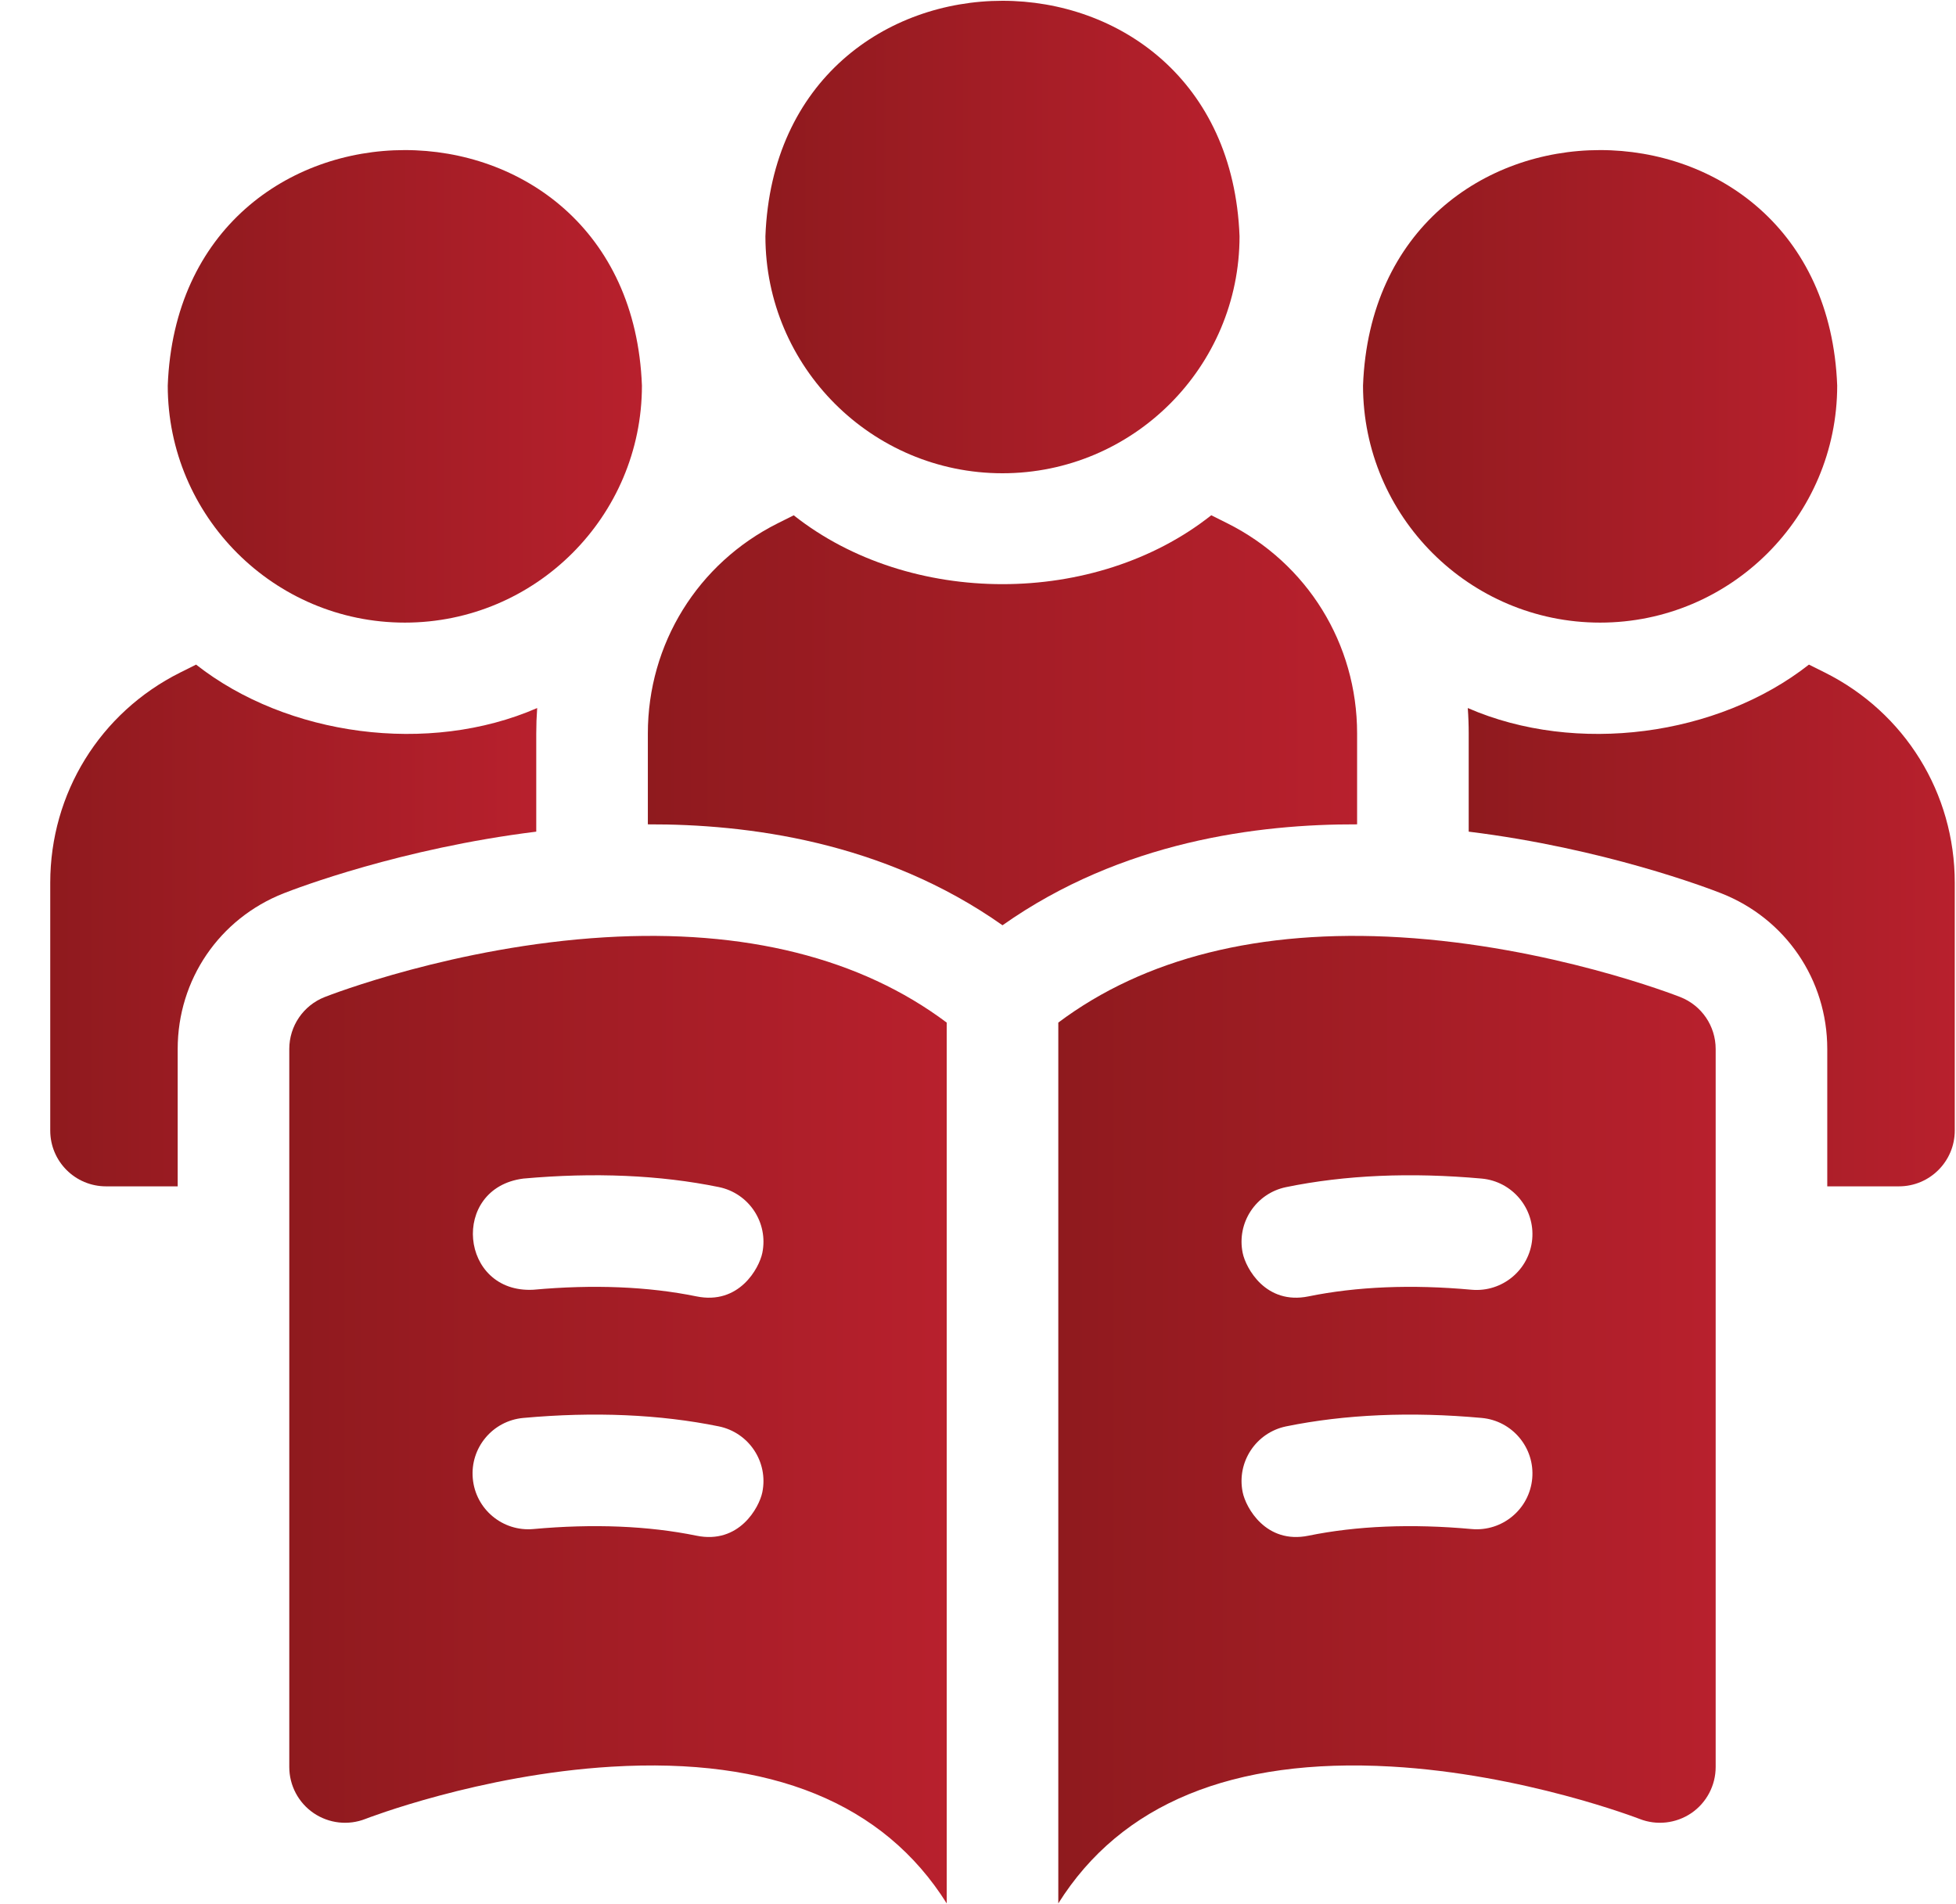 <svg width="38" height="37" viewBox="0 0 38 37" fill="none" xmlns="http://www.w3.org/2000/svg">
<g clip-path="url(#clip0_78_11782)">
<path d="M32.644 19.374C32.542 19.334 30.109 18.388 27.204 18.213C24.477 18.049 22.23 18.617 20.56 19.87V36.985C21.776 35.047 23.949 34.152 27.026 34.326C29.596 34.472 31.829 35.335 31.851 35.343C32.184 35.475 32.561 35.432 32.858 35.231C33.154 35.029 33.331 34.693 33.331 34.335V20.383C33.331 19.937 33.059 19.537 32.644 19.374ZM29.767 28.729C29.713 29.326 29.185 29.765 28.589 29.711C27.422 29.605 26.357 29.649 25.421 29.84C24.594 30.01 24.203 29.295 24.142 28.996C24.022 28.409 24.4 27.837 24.986 27.716C26.129 27.483 27.407 27.427 28.785 27.552C29.381 27.606 29.821 28.133 29.767 28.729ZM29.767 24.079C29.713 24.675 29.185 25.114 28.589 25.061C27.424 24.955 26.358 24.999 25.421 25.19C24.593 25.36 24.203 24.645 24.142 24.346C24.022 23.759 24.4 23.187 24.986 23.067C26.13 22.832 27.408 22.777 28.785 22.901C29.381 22.955 29.821 23.483 29.767 24.079Z" fill="url(#paint0_linear_78_11782)"/>
<path d="M11.748 18.213C8.842 18.388 6.409 19.334 6.307 19.374C5.893 19.537 5.62 19.937 5.62 20.383V34.335C5.62 34.693 5.797 35.029 6.094 35.231C6.39 35.432 6.767 35.475 7.101 35.343C7.123 35.335 9.312 34.484 11.878 34.329C14.98 34.142 17.169 35.036 18.392 36.985V19.87C16.722 18.617 14.474 18.049 11.748 18.213ZM14.81 28.996C14.748 29.295 14.358 30.01 13.53 29.84C12.595 29.649 11.529 29.605 10.362 29.711C9.766 29.765 9.239 29.326 9.185 28.729C9.131 28.133 9.57 27.606 10.167 27.552C11.544 27.427 12.822 27.483 13.965 27.716C14.552 27.837 14.93 28.409 14.81 28.996ZM14.81 24.346C14.748 24.645 14.358 25.36 13.53 25.19C12.594 24.999 11.528 24.955 10.362 25.061C8.927 25.137 8.741 23.084 10.167 22.901C11.543 22.777 12.821 22.832 13.965 23.066C14.552 23.186 14.93 23.759 14.81 24.346Z" fill="url(#paint1_linear_78_11782)"/>
<path d="M19.475 9.196C22.015 9.196 24.081 7.13 24.081 4.591C23.85 -1.511 15.1 -1.509 14.87 4.591C14.87 7.13 16.936 9.196 19.475 9.196Z" fill="url(#paint2_linear_78_11782)"/>
<path d="M7.865 12.098C10.405 12.098 12.471 10.032 12.471 7.492C12.239 1.39 3.49 1.392 3.259 7.492C3.259 10.032 5.325 12.098 7.865 12.098Z" fill="url(#paint3_linear_78_11782)"/>
<path d="M31.086 12.098C33.626 12.098 35.692 10.032 35.692 7.492C35.46 1.39 26.711 1.392 26.48 7.492C26.48 10.032 28.547 12.098 31.086 12.098Z" fill="url(#paint4_linear_78_11782)"/>
<path d="M26.365 14.251C26.365 12.509 25.397 10.944 23.84 10.166L23.532 10.012C21.279 11.797 17.674 11.797 15.42 10.013L15.11 10.168C13.554 10.947 12.586 12.512 12.586 14.253V16.018C14.506 16.012 17.157 16.343 19.476 17.979C21.794 16.343 24.445 16.012 26.365 16.018V14.251Z" fill="url(#paint5_linear_78_11782)"/>
<path d="M35.45 13.067L35.143 12.914C33.374 14.304 30.622 14.676 28.515 13.758C28.527 13.921 28.533 14.086 28.533 14.251V16.16C31.16 16.484 33.186 17.258 33.437 17.357C34.69 17.849 35.499 19.037 35.499 20.383V23.052H36.892C37.49 23.052 37.976 22.567 37.976 21.968V17.153C37.976 15.411 37.008 13.845 35.45 13.067Z" fill="url(#paint6_linear_78_11782)"/>
<path d="M10.418 14.253C10.418 14.087 10.424 13.922 10.436 13.758C8.329 14.676 5.578 14.304 3.809 12.914L3.499 13.069C1.943 13.848 0.976 15.414 0.976 17.154V21.968C0.976 22.567 1.461 23.052 2.06 23.052H3.452V20.383C3.452 19.037 4.261 17.849 5.514 17.357C5.766 17.258 7.791 16.485 10.418 16.16V14.253Z" fill="url(#paint7_linear_78_11782)"/>
</g>
<defs>
<linearGradient id="paint0_linear_78_11782" x1="20.56" y1="27.585" x2="33.331" y2="27.585" gradientUnits="userSpaceOnUse">
<stop stop-color="#8F1A1E"/>
<stop offset="1" stop-color="#B8202D"/>
</linearGradient>
<linearGradient id="paint1_linear_78_11782" x1="5.62" y1="27.585" x2="18.392" y2="27.585" gradientUnits="userSpaceOnUse">
<stop stop-color="#8F1A1E"/>
<stop offset="1" stop-color="#B8202D"/>
</linearGradient>
<linearGradient id="paint2_linear_78_11782" x1="14.87" y1="4.606" x2="24.081" y2="4.606" gradientUnits="userSpaceOnUse">
<stop stop-color="#8F1A1E"/>
<stop offset="1" stop-color="#B8202D"/>
</linearGradient>
<linearGradient id="paint3_linear_78_11782" x1="3.259" y1="7.507" x2="12.471" y2="7.507" gradientUnits="userSpaceOnUse">
<stop stop-color="#8F1A1E"/>
<stop offset="1" stop-color="#B8202D"/>
</linearGradient>
<linearGradient id="paint4_linear_78_11782" x1="26.48" y1="7.507" x2="35.692" y2="7.507" gradientUnits="userSpaceOnUse">
<stop stop-color="#8F1A1E"/>
<stop offset="1" stop-color="#B8202D"/>
</linearGradient>
<linearGradient id="paint5_linear_78_11782" x1="12.586" y1="13.996" x2="26.365" y2="13.996" gradientUnits="userSpaceOnUse">
<stop stop-color="#8F1A1E"/>
<stop offset="1" stop-color="#B8202D"/>
</linearGradient>
<linearGradient id="paint6_linear_78_11782" x1="28.515" y1="17.983" x2="37.976" y2="17.983" gradientUnits="userSpaceOnUse">
<stop stop-color="#8F1A1E"/>
<stop offset="1" stop-color="#B8202D"/>
</linearGradient>
<linearGradient id="paint7_linear_78_11782" x1="0.976" y1="17.983" x2="10.436" y2="17.983" gradientUnits="userSpaceOnUse">
<stop stop-color="#8F1A1E"/>
<stop offset="1" stop-color="#B8202D"/>
</linearGradient>
<clipPath id="clip0_78_11782">
<rect width="37" height="37" fill="white" transform="translate(0.976)"/>
</clipPath>
</defs>
</svg>
